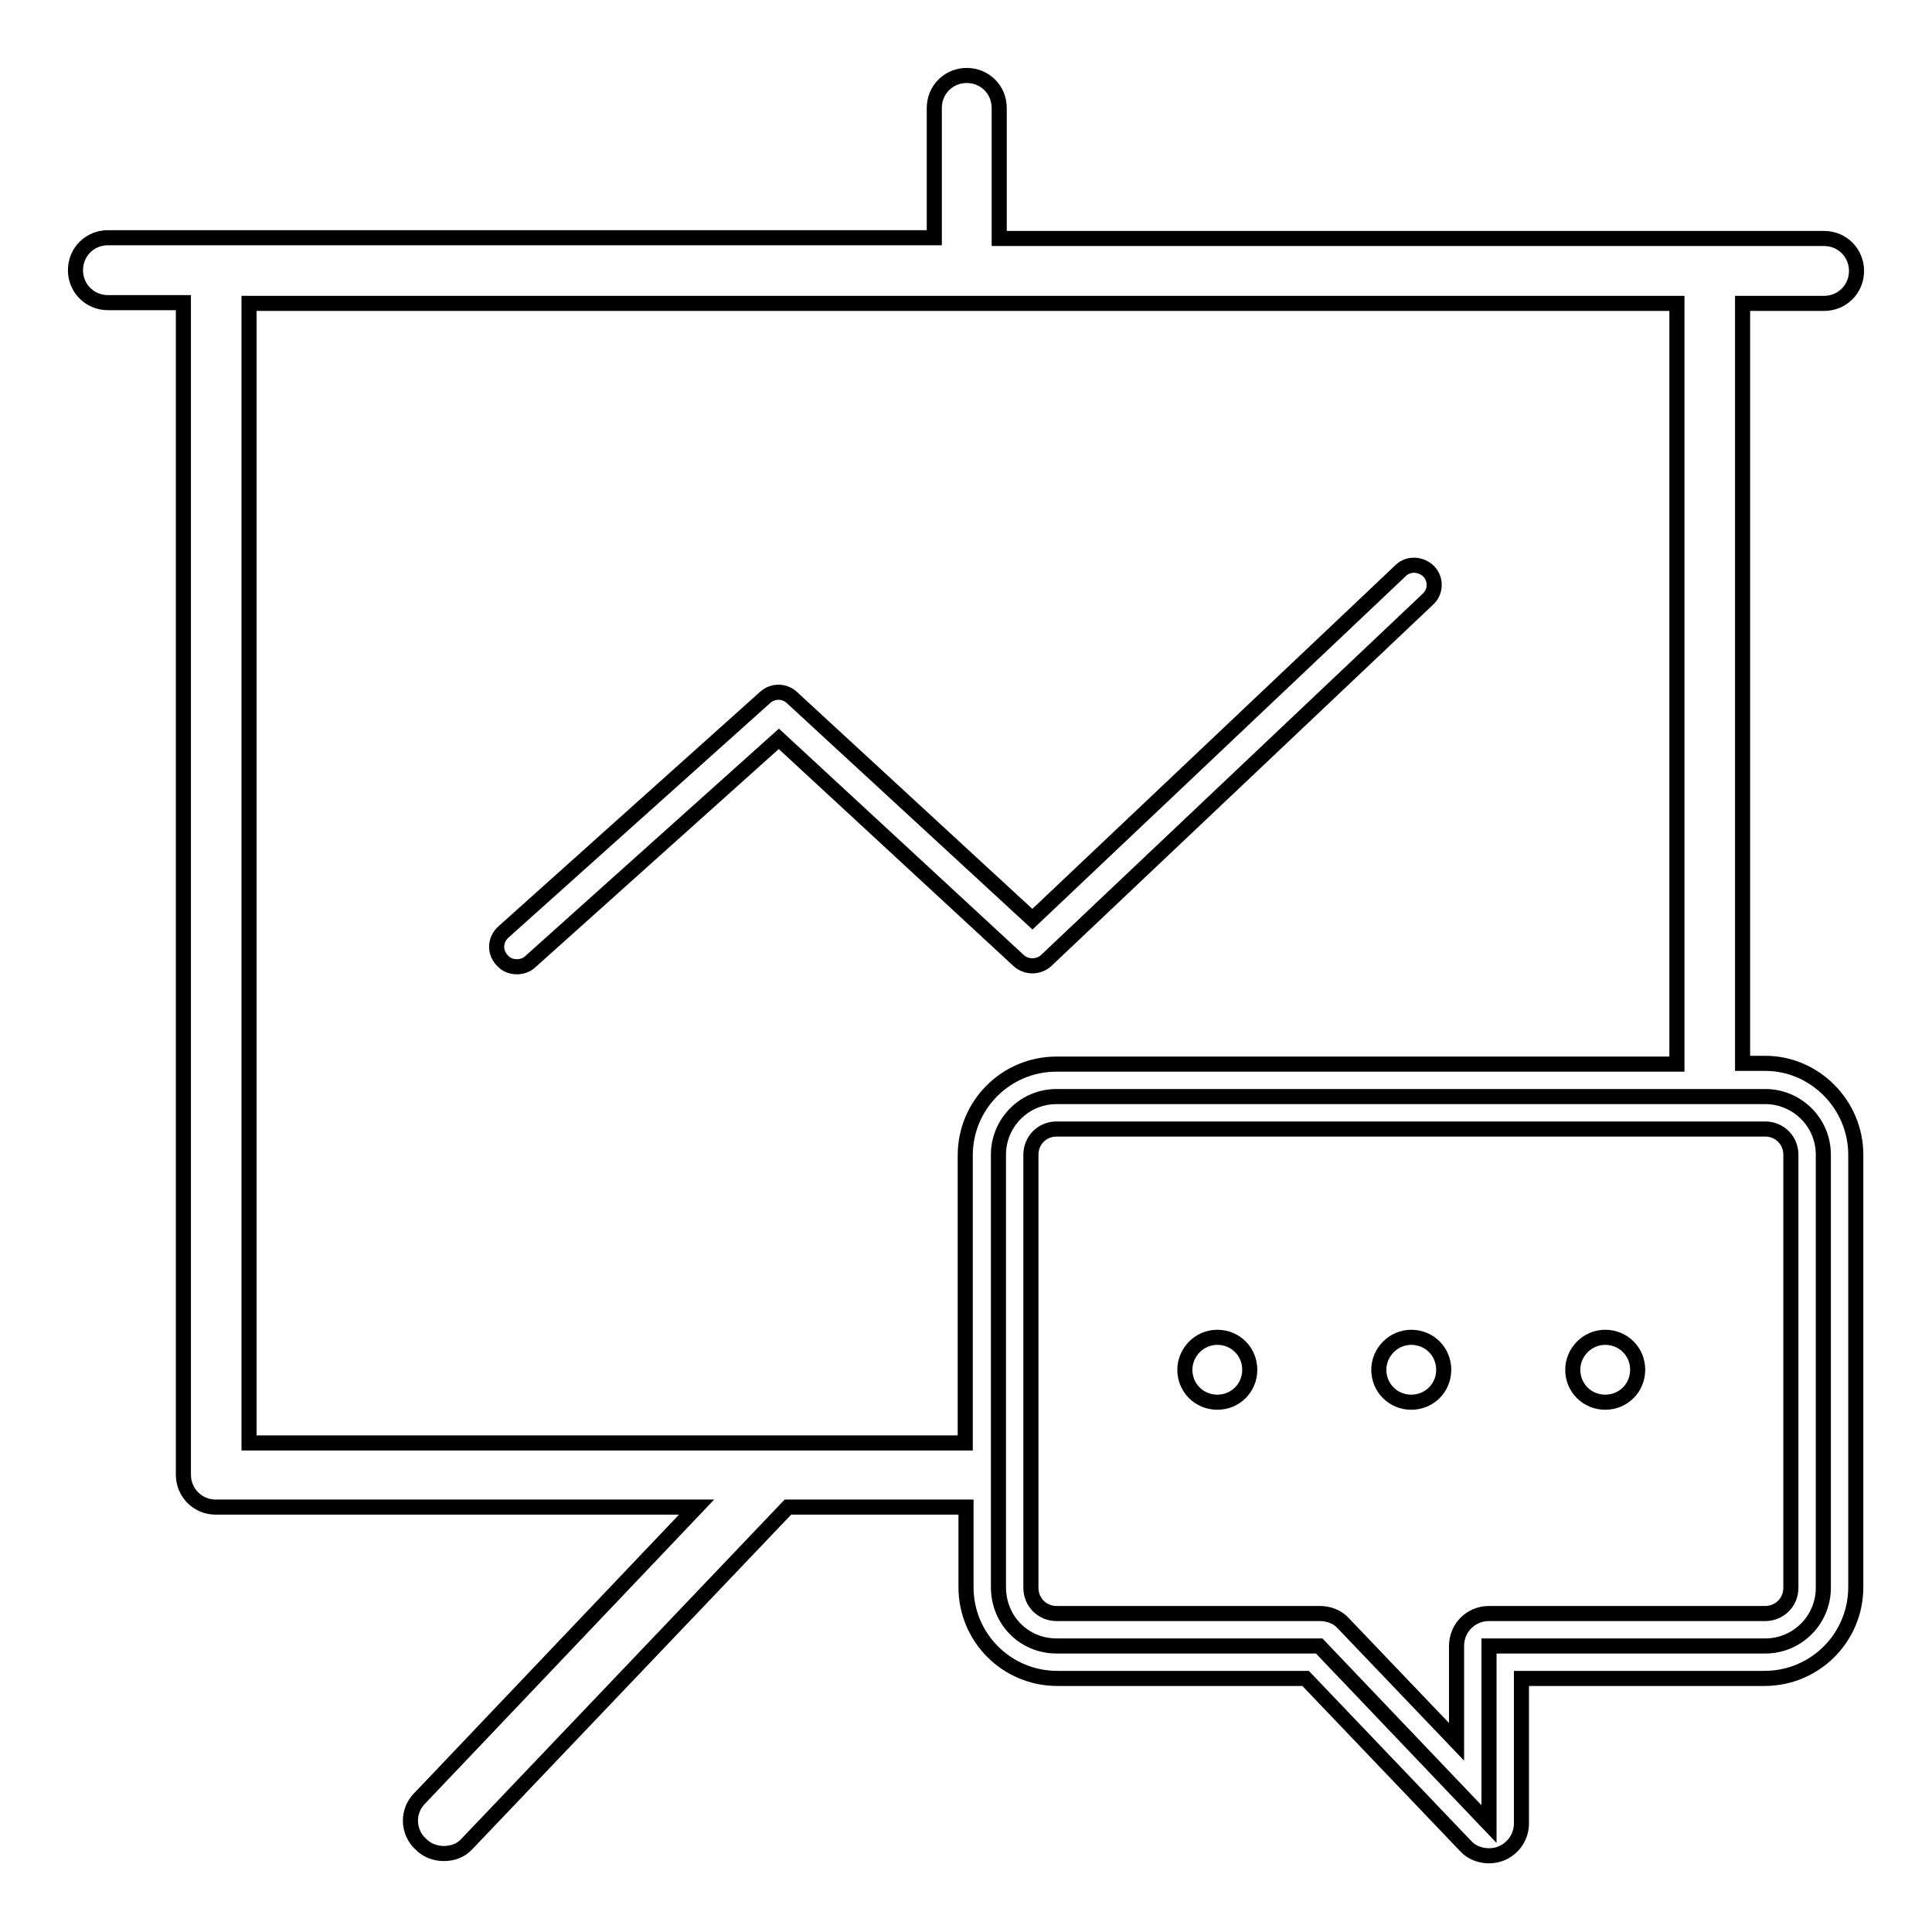 <?xml version="1.0" encoding="utf-8"?>
<!-- Svg Vector Icons : http://www.onlinewebfonts.com/icon -->
<!DOCTYPE svg PUBLIC "-//W3C//DTD SVG 1.1//EN" "http://www.w3.org/Graphics/SVG/1.1/DTD/svg11.dtd">
<svg version="1.1" xmlns="http://www.w3.org/2000/svg" xmlns:xlink="http://www.w3.org/1999/xlink" x="0px" y="0px" viewBox="0 0 256 256" enable-background="new 0 0 256 256" xml:space="preserve">
<g> <path stroke-width="2" fill-opacity="0" stroke="#000000"  d="M140,218.1h34.8l22.5,23.6v-23.6h36.6c4.3,0,7.7-3.5,7.7-7.7V153c0-4.3-3.5-7.7-7.7-7.7H140 c-4.3,0-7.7,3.5-7.7,7.7v57.3C132.3,214.7,135.7,218.1,140,218.1L140,218.1z"/> <path stroke-width="2" fill-opacity="0" stroke="#000000"  d="M157,181.5c0,2.4,1.9,4.3,4.3,4.3s4.3-1.9,4.3-4.3s-1.9-4.3-4.3-4.3S157,179.2,157,181.5z"/> <path stroke-width="2" fill-opacity="0" stroke="#000000"  d="M182.7,181.5c0,2.4,1.9,4.3,4.3,4.3s4.3-1.9,4.3-4.3s-1.9-4.3-4.3-4.3S182.7,179.2,182.7,181.5z"/> <path stroke-width="2" fill-opacity="0" stroke="#000000"  d="M208.4,181.5c0,2.4,1.9,4.3,4.3,4.3s4.3-1.9,4.3-4.3s-1.9-4.3-4.3-4.3S208.4,179.2,208.4,181.5z"/> <path stroke-width="2" fill-opacity="0" stroke="#000000"  d="M135,127.3c1,0.9,2.6,0.9,3.6,0l50.6-47.9c1.1-1,1.1-2.7,0.1-3.7s-2.7-1.1-3.7-0.1l-48.8,46.2l-31.9-29.4 c-1-0.9-2.5-0.9-3.5,0l-34.7,31.1c-1.1,1-1.2,2.6-0.2,3.7c0.5,0.6,1.2,0.9,2,0.9c0.6,0,1.3-0.2,1.8-0.7l32.9-29.5L135,127.3 L135,127.3z"/> <path stroke-width="2" fill-opacity="0" stroke="#000000"  d="M233.9,140.9h-3V40.2h10.8c2.4,0,4.3-1.9,4.3-4.3s-1.9-4.3-4.3-4.3H132.4V14.3c0-2.4-1.9-4.3-4.3-4.3 c-2.4,0-4.3,1.9-4.3,4.3v17.2H14.3c-2.4,0-4.3,1.9-4.3,4.3s1.9,4.3,4.3,4.3h10v155.3c0,2.4,1.9,4.3,4.3,4.3h63.7l-36.7,38.6 c-1.7,1.7-1.6,4.5,0.2,6.1c0.8,0.8,1.9,1.2,3,1.2c1.2,0,2.3-0.4,3.1-1.3l42.5-44.6h23.6v10.6c0,6.7,5.4,12.1,12.1,12.1H173 l21.2,22.2c0.8,0.9,2,1.3,3.1,1.3c0.6,0,1.1-0.1,1.6-0.3c1.7-0.7,2.7-2.3,2.7-4v-19.2h32.2c6.7,0,12.1-5.4,12.1-12.1V153 C245.9,146.4,240.5,140.9,233.9,140.9L233.9,140.9z M33,191.1V40.2h189.2v100.8H140c-6.7,0-12.1,5.4-12.1,12.1v38.1H33z  M237.3,210.4c0,1.9-1.5,3.4-3.4,3.4h-36.6c-2.4,0-4.3,1.9-4.3,4.3v12.7l-15-15.7c-0.8-0.9-2-1.3-3.1-1.3H140 c-1.9,0-3.4-1.5-3.4-3.4V153c0-1.9,1.5-3.4,3.4-3.4h93.9c1.9,0,3.4,1.5,3.4,3.4L237.3,210.4L237.3,210.4z"/></g>
</svg>